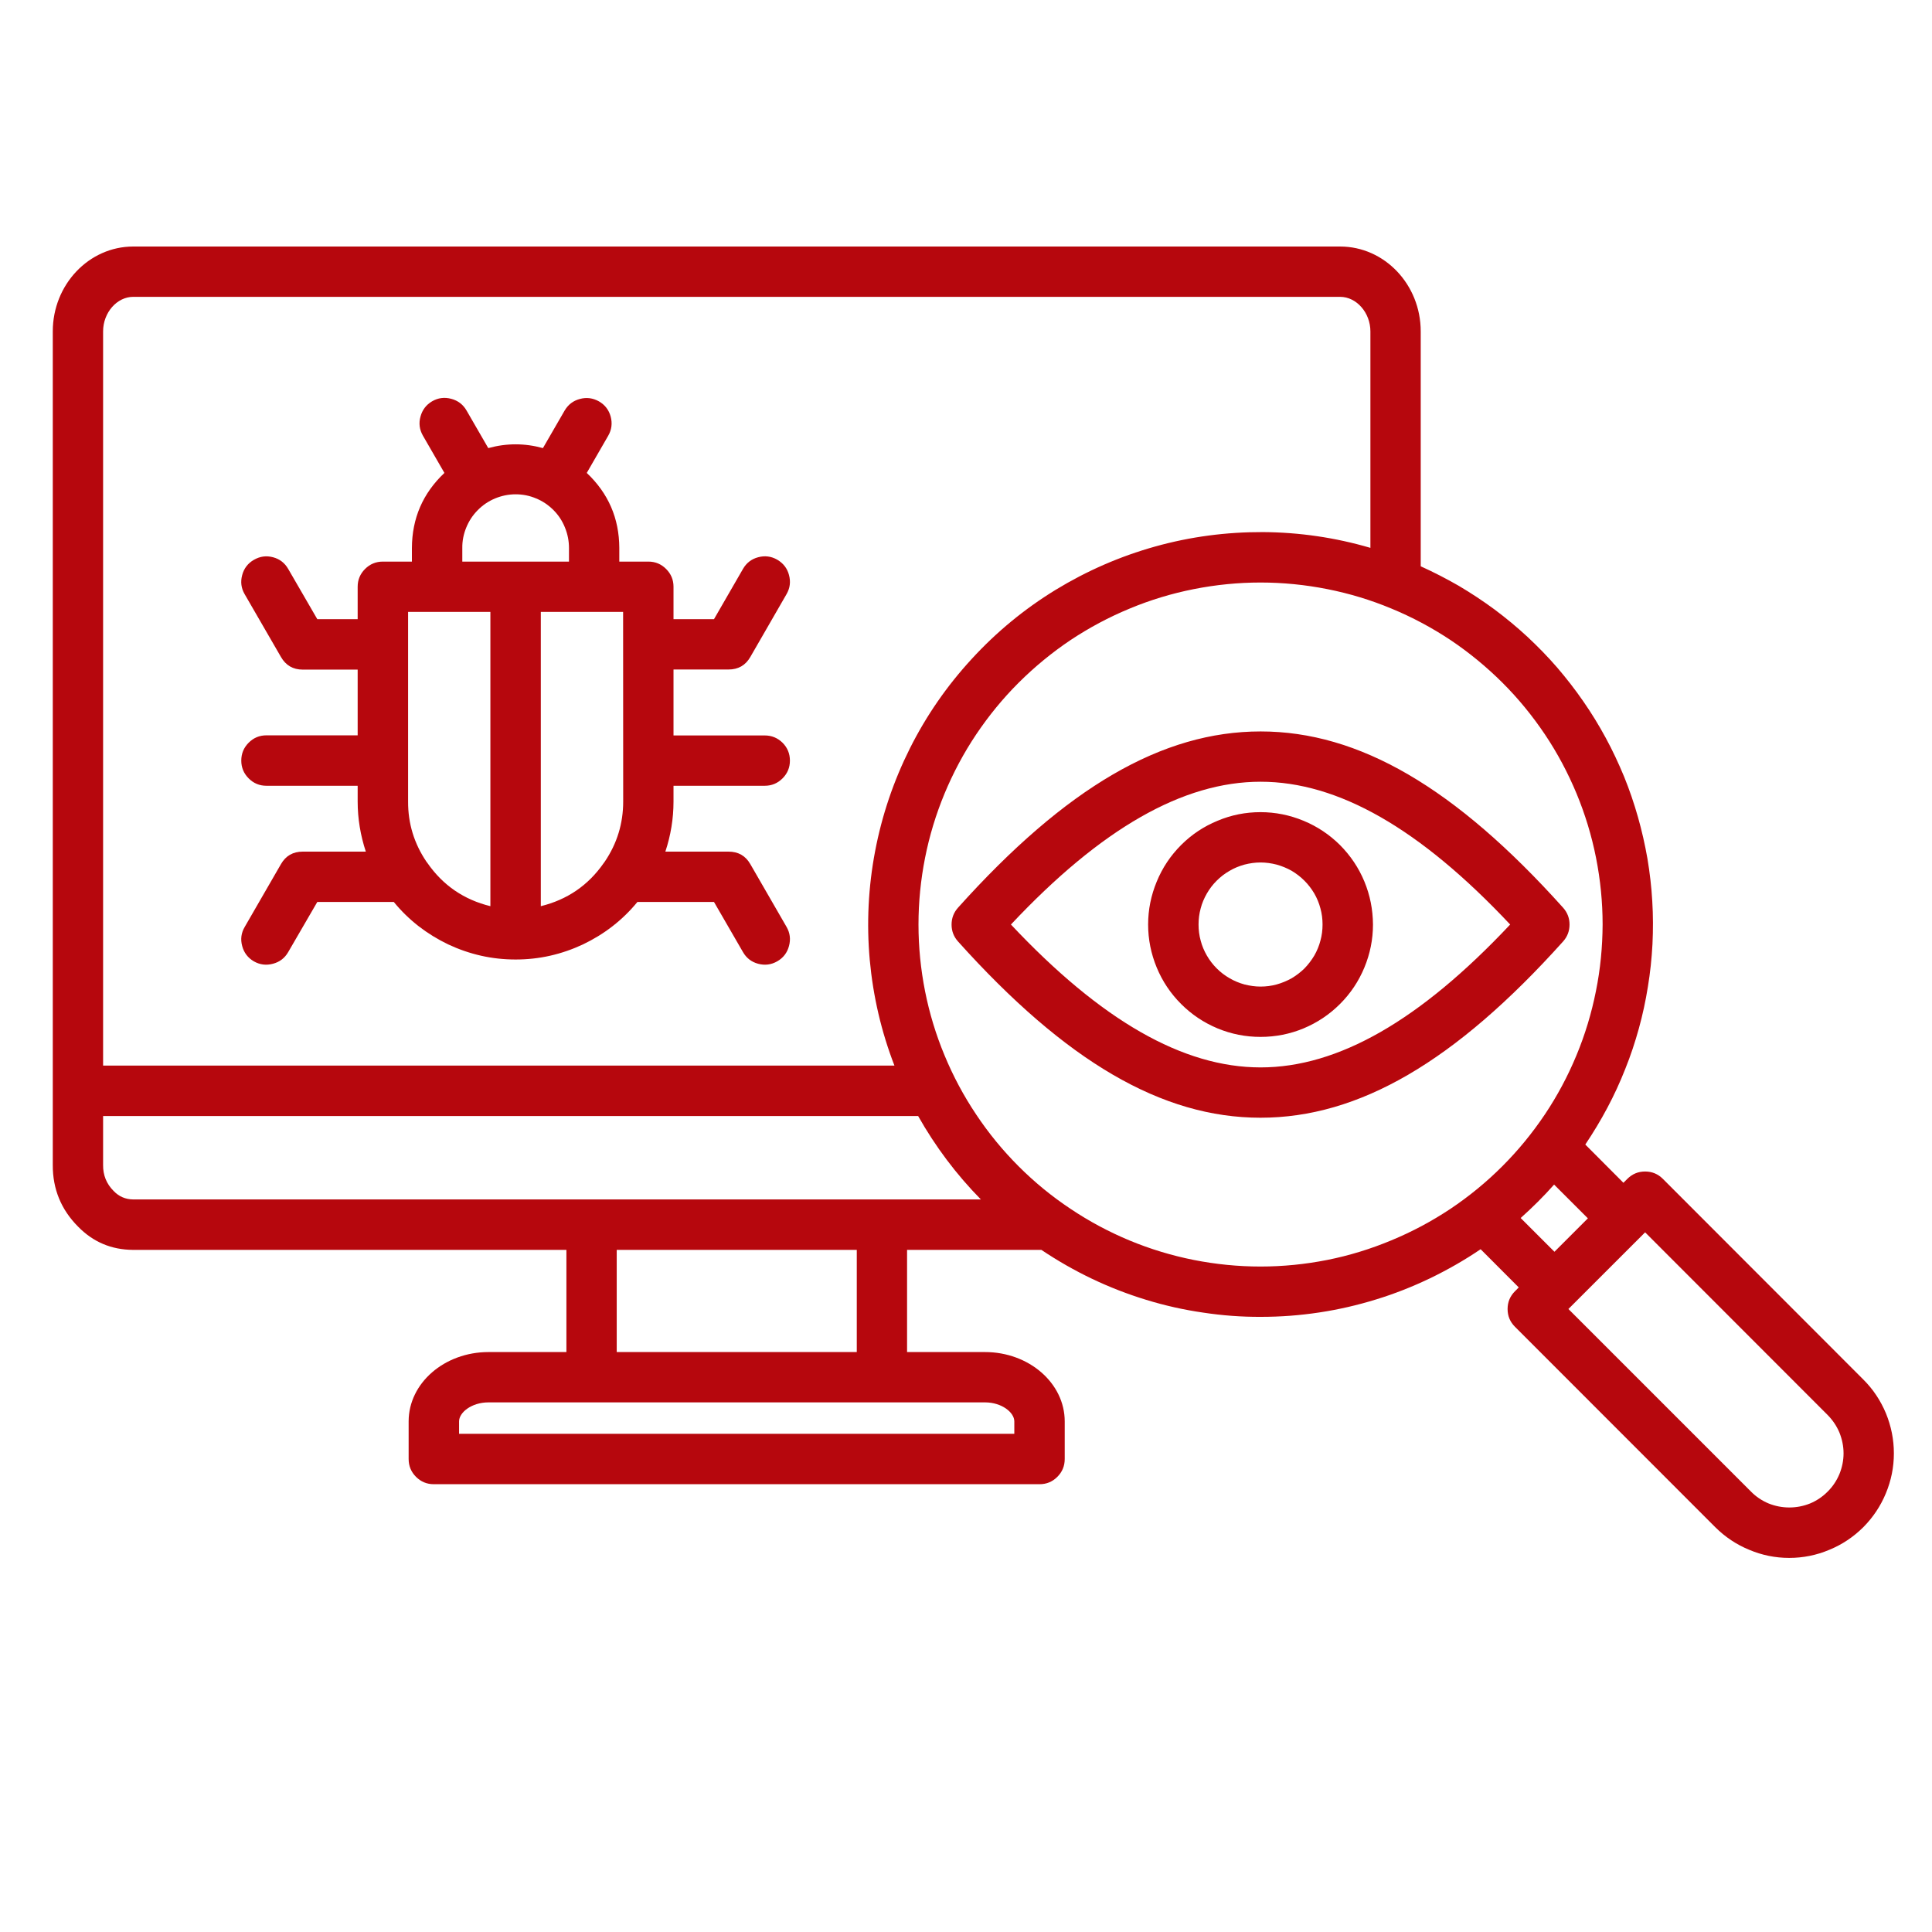 <svg xmlns="http://www.w3.org/2000/svg" xmlns:xlink="http://www.w3.org/1999/xlink" width="90" zoomAndPan="magnify" viewBox="0 0 67.5 67.5" height="90" preserveAspectRatio="xMidYMid meet" version="1.2"><defs><clipPath id="d789363c4e"><path d="M 1.785 8.617 L 67 8.617 L 67 54.777 L 1.785 54.777 Z M 1.785 8.617 "/></clipPath></defs><g id="7704442995"><g clip-rule="nonzero" clip-path="url(#d789363c4e)"><path style=" stroke:none;fill-rule:nonzero;fill:#b6070d;fill-opacity:1;" d="M 44.039 28.375 C 43.52 28.375 43.02 28.473 42.539 28.676 C 42.055 28.875 41.633 29.156 41.266 29.523 C 40.895 29.895 40.613 30.316 40.414 30.801 C 40.215 31.281 40.113 31.781 40.113 32.301 C 40.113 32.82 40.215 33.324 40.414 33.805 C 40.613 34.285 40.898 34.711 41.266 35.078 C 41.633 35.445 42.059 35.73 42.539 35.93 C 43.02 36.129 43.52 36.227 44.039 36.227 C 44.562 36.227 45.062 36.129 45.543 35.93 C 46.023 35.73 46.449 35.445 46.816 35.078 C 47.184 34.711 47.469 34.285 47.668 33.805 C 47.867 33.324 47.969 32.824 47.969 32.301 C 47.965 31.777 47.867 31.277 47.668 30.797 C 47.469 30.316 47.184 29.895 46.816 29.523 C 46.445 29.156 46.023 28.875 45.543 28.676 C 45.062 28.477 44.559 28.375 44.039 28.375 Z M 46.207 32.301 C 46.207 32.492 46.184 32.68 46.133 32.863 C 46.086 33.047 46.012 33.223 45.918 33.387 C 45.82 33.551 45.707 33.699 45.574 33.836 C 45.438 33.969 45.289 34.082 45.125 34.18 C 44.957 34.273 44.785 34.344 44.602 34.395 C 44.418 34.445 44.23 34.469 44.039 34.469 C 43.852 34.469 43.664 34.441 43.48 34.395 C 43.297 34.344 43.121 34.273 42.957 34.176 C 42.793 34.082 42.645 33.969 42.508 33.832 C 42.375 33.699 42.258 33.547 42.164 33.383 C 42.07 33.219 41.996 33.047 41.949 32.863 C 41.898 32.68 41.875 32.492 41.875 32.301 C 41.875 32.109 41.898 31.926 41.949 31.738 C 41.996 31.555 42.07 31.383 42.164 31.219 C 42.258 31.055 42.375 30.902 42.508 30.77 C 42.645 30.633 42.793 30.52 42.957 30.426 C 43.121 30.328 43.297 30.258 43.48 30.207 C 43.664 30.16 43.852 30.133 44.039 30.133 C 44.23 30.133 44.418 30.16 44.602 30.207 C 44.785 30.258 44.957 30.328 45.125 30.422 C 45.289 30.52 45.438 30.633 45.574 30.77 C 45.707 30.902 45.82 31.051 45.918 31.215 C 46.012 31.379 46.086 31.555 46.133 31.738 C 46.184 31.922 46.207 32.109 46.207 32.301 Z M 65.098 48.195 L 58.098 41.188 C 57.926 41.016 57.719 40.93 57.477 40.93 C 57.234 40.93 57.027 41.016 56.855 41.188 L 56.719 41.324 L 55.387 39.988 C 55.664 39.574 55.922 39.148 56.156 38.707 C 56.391 38.266 56.598 37.816 56.781 37.352 C 56.969 36.887 57.125 36.414 57.258 35.934 C 57.391 35.453 57.496 34.965 57.574 34.473 C 57.656 33.98 57.707 33.484 57.734 32.984 C 57.758 32.488 57.758 31.988 57.727 31.488 C 57.699 30.992 57.641 30.496 57.559 30.004 C 57.473 29.512 57.363 29.027 57.227 28.547 C 57.09 28.066 56.93 27.594 56.742 27.133 C 56.551 26.672 56.34 26.219 56.102 25.781 C 55.863 25.34 55.605 24.918 55.32 24.508 C 55.035 24.094 54.73 23.703 54.406 23.324 C 54.078 22.945 53.73 22.59 53.367 22.25 C 53 21.91 52.617 21.594 52.215 21.293 C 51.812 20.996 51.398 20.723 50.969 20.469 C 50.535 20.219 50.094 19.992 49.637 19.785 L 49.637 11.578 C 49.637 9.945 48.375 8.613 46.82 8.613 L 4.656 8.613 C 3.105 8.613 1.844 9.945 1.844 11.578 L 1.844 40.703 C 1.84 41.543 2.137 42.262 2.727 42.855 C 3.254 43.395 3.895 43.664 4.648 43.668 L 19.789 43.668 L 19.789 47.238 L 17.066 47.238 C 15.527 47.238 14.277 48.324 14.277 49.66 L 14.277 50.973 C 14.277 51.219 14.363 51.426 14.535 51.598 C 14.707 51.77 14.914 51.855 15.156 51.855 L 36.32 51.855 C 36.562 51.855 36.77 51.77 36.941 51.598 C 37.113 51.426 37.199 51.219 37.199 50.973 L 37.199 49.66 C 37.199 48.324 35.949 47.238 34.414 47.238 L 31.691 47.238 L 31.691 43.668 L 36.383 43.668 C 36.949 44.047 37.535 44.383 38.148 44.676 C 38.762 44.969 39.395 45.215 40.047 45.414 C 40.695 45.613 41.359 45.762 42.031 45.859 C 42.703 45.961 43.379 46.012 44.059 46.008 C 44.738 46.008 45.418 45.957 46.09 45.855 C 46.762 45.754 47.422 45.602 48.07 45.402 C 48.723 45.203 49.352 44.953 49.965 44.66 C 50.578 44.363 51.168 44.027 51.73 43.645 L 53.062 44.98 L 52.93 45.113 C 52.758 45.285 52.672 45.492 52.672 45.734 C 52.672 45.977 52.758 46.184 52.93 46.355 L 59.93 53.359 C 60.273 53.699 60.668 53.965 61.117 54.148 C 61.562 54.336 62.027 54.43 62.512 54.43 C 62.996 54.43 63.465 54.336 63.91 54.148 C 64.359 53.965 64.754 53.699 65.098 53.359 C 65.438 53.016 65.703 52.621 65.887 52.176 C 66.074 51.727 66.168 51.262 66.168 50.777 C 66.168 50.293 66.074 49.828 65.891 49.379 C 65.703 48.93 65.441 48.535 65.098 48.195 Z M 3.602 11.578 C 3.602 10.926 4.082 10.371 4.656 10.371 L 46.82 10.371 C 47.395 10.371 47.879 10.926 47.879 11.578 L 47.879 19.141 C 46.652 18.781 45.398 18.598 44.121 18.59 C 42.844 18.586 41.59 18.75 40.359 19.094 C 39.129 19.438 37.969 19.945 36.879 20.609 C 35.789 21.277 34.812 22.082 33.949 23.023 C 33.082 23.965 32.363 25.004 31.789 26.148 C 31.219 27.289 30.812 28.488 30.574 29.742 C 30.336 30.996 30.273 32.262 30.387 33.535 C 30.504 34.805 30.789 36.039 31.25 37.23 L 3.602 37.23 Z M 34.414 48.996 C 35 48.996 35.438 49.348 35.438 49.66 L 35.438 50.094 L 16.039 50.094 L 16.039 49.66 C 16.039 49.348 16.477 48.996 17.066 48.996 Z M 21.547 47.238 L 21.547 43.668 L 29.934 43.668 L 29.934 47.238 Z M 4.652 41.906 C 4.383 41.902 4.156 41.805 3.969 41.609 C 3.719 41.359 3.598 41.055 3.602 40.703 L 3.602 38.992 L 32.078 38.992 C 32.68 40.059 33.41 41.031 34.27 41.906 Z M 44.039 44.25 C 43.254 44.25 42.477 44.172 41.707 44.02 C 40.938 43.867 40.191 43.641 39.465 43.34 C 38.742 43.039 38.055 42.672 37.402 42.234 C 36.75 41.801 36.145 41.305 35.59 40.75 C 35.035 40.195 34.539 39.59 34.105 38.938 C 33.668 38.285 33.301 37.598 33 36.871 C 32.699 36.148 32.473 35.402 32.32 34.633 C 32.168 33.863 32.09 33.086 32.09 32.301 C 32.09 31.516 32.168 30.738 32.32 29.969 C 32.473 29.199 32.699 28.453 33 27.727 C 33.301 27.004 33.668 26.312 34.105 25.66 C 34.543 25.008 35.035 24.406 35.59 23.852 C 36.148 23.297 36.75 22.801 37.402 22.363 C 38.055 21.93 38.742 21.562 39.469 21.262 C 40.191 20.961 40.941 20.734 41.711 20.582 C 42.48 20.43 43.258 20.352 44.039 20.352 C 44.824 20.352 45.602 20.43 46.371 20.582 C 47.141 20.734 47.891 20.961 48.613 21.262 C 49.34 21.562 50.027 21.93 50.68 22.363 C 51.332 22.801 51.934 23.297 52.492 23.852 C 53.047 24.406 53.539 25.008 53.977 25.66 C 54.414 26.312 54.781 27.004 55.082 27.727 C 55.383 28.453 55.609 29.199 55.762 29.969 C 55.914 30.738 55.992 31.516 55.992 32.301 C 55.988 33.086 55.914 33.859 55.758 34.629 C 55.605 35.398 55.379 36.148 55.078 36.871 C 54.777 37.598 54.41 38.285 53.973 38.938 C 53.535 39.59 53.043 40.191 52.488 40.746 C 51.934 41.301 51.328 41.797 50.676 42.234 C 50.023 42.668 49.336 43.035 48.609 43.336 C 47.887 43.637 47.141 43.867 46.371 44.02 C 45.602 44.172 44.824 44.25 44.039 44.25 Z M 53.129 42.555 C 53.539 42.188 53.93 41.801 54.297 41.387 L 55.477 42.566 L 54.309 43.734 Z M 63.855 52.113 C 63.676 52.293 63.473 52.43 63.242 52.527 C 63.008 52.621 62.766 52.668 62.516 52.668 C 62.266 52.668 62.023 52.621 61.789 52.527 C 61.559 52.43 61.352 52.293 61.176 52.113 L 54.797 45.734 L 57.477 43.055 L 63.855 49.438 C 64.031 49.617 64.168 49.82 64.266 50.051 C 64.359 50.285 64.41 50.527 64.41 50.777 C 64.41 51.027 64.359 51.27 64.266 51.5 C 64.168 51.734 64.031 51.938 63.855 52.113 Z M 54.613 31.715 C 50.84 27.512 47.48 25.555 44.043 25.555 C 40.602 25.555 37.242 27.512 33.469 31.715 C 33.32 31.883 33.246 32.078 33.246 32.305 C 33.246 32.527 33.32 32.723 33.469 32.891 C 37.242 37.094 40.602 39.051 44.039 39.051 C 47.48 39.051 50.84 37.094 54.613 32.891 C 54.762 32.723 54.836 32.527 54.836 32.301 C 54.836 32.078 54.762 31.883 54.613 31.715 Z M 44.043 37.293 C 41.332 37.293 38.473 35.656 35.32 32.301 C 38.473 28.945 41.332 27.312 44.043 27.312 C 46.75 27.312 49.609 28.945 52.762 32.301 C 49.609 35.656 46.75 37.293 44.043 37.293 Z M 23.531 27.453 L 26.719 27.453 C 26.961 27.453 27.168 27.367 27.34 27.195 C 27.512 27.023 27.598 26.816 27.598 26.574 C 27.598 26.332 27.512 26.121 27.34 25.949 C 27.168 25.781 26.961 25.695 26.719 25.695 L 23.531 25.695 L 23.531 23.391 L 25.453 23.391 C 25.793 23.391 26.047 23.246 26.215 22.953 L 27.48 20.758 C 27.602 20.547 27.629 20.324 27.566 20.09 C 27.504 19.855 27.367 19.68 27.156 19.555 C 26.945 19.434 26.723 19.406 26.488 19.469 C 26.254 19.531 26.078 19.668 25.957 19.879 L 24.945 21.633 L 23.531 21.633 L 23.531 20.5 C 23.531 20.258 23.445 20.051 23.273 19.879 C 23.102 19.707 22.895 19.621 22.652 19.621 L 21.637 19.621 L 21.637 19.145 C 21.633 18.109 21.254 17.234 20.5 16.523 L 21.25 15.223 C 21.371 15.012 21.398 14.789 21.336 14.555 C 21.273 14.324 21.137 14.145 20.926 14.023 C 20.715 13.906 20.496 13.875 20.262 13.938 C 20.027 14 19.852 14.133 19.727 14.344 L 18.969 15.656 C 18.332 15.48 17.695 15.48 17.059 15.656 L 16.301 14.344 C 16.18 14.133 16 13.996 15.766 13.934 C 15.531 13.871 15.309 13.898 15.098 14.02 C 14.891 14.141 14.754 14.32 14.691 14.555 C 14.625 14.789 14.656 15.012 14.777 15.223 L 15.527 16.523 C 14.773 17.234 14.395 18.109 14.391 19.148 L 14.391 19.621 L 13.379 19.621 C 13.133 19.621 12.926 19.707 12.754 19.879 C 12.582 20.051 12.496 20.258 12.496 20.5 L 12.496 21.633 L 11.086 21.633 L 10.07 19.879 C 9.949 19.668 9.773 19.531 9.539 19.469 C 9.301 19.406 9.082 19.438 8.871 19.559 C 8.66 19.68 8.523 19.859 8.461 20.094 C 8.398 20.328 8.426 20.551 8.547 20.758 L 9.816 22.953 C 9.984 23.246 10.238 23.395 10.578 23.395 L 12.496 23.395 L 12.496 25.691 L 9.309 25.691 C 9.066 25.691 8.859 25.777 8.688 25.949 C 8.516 26.121 8.43 26.328 8.43 26.574 C 8.43 26.816 8.516 27.023 8.688 27.195 C 8.859 27.367 9.066 27.453 9.309 27.453 L 12.496 27.453 L 12.496 28.004 C 12.496 28.602 12.594 29.184 12.781 29.754 L 10.578 29.754 C 10.238 29.754 9.984 29.898 9.816 30.191 L 8.551 32.383 C 8.426 32.594 8.398 32.816 8.461 33.051 C 8.523 33.285 8.66 33.465 8.867 33.586 C 9.078 33.707 9.301 33.734 9.535 33.672 C 9.773 33.609 9.949 33.473 10.07 33.262 L 11.086 31.512 L 13.758 31.512 C 14.016 31.828 14.305 32.109 14.625 32.359 C 14.949 32.609 15.293 32.82 15.66 32.996 C 16.027 33.168 16.41 33.301 16.809 33.391 C 17.203 33.48 17.605 33.523 18.016 33.523 C 18.422 33.523 18.824 33.48 19.219 33.391 C 19.617 33.301 20 33.168 20.367 32.996 C 20.734 32.82 21.082 32.609 21.402 32.359 C 21.723 32.109 22.012 31.828 22.27 31.512 L 24.945 31.512 L 25.957 33.262 C 26.078 33.473 26.254 33.609 26.488 33.672 C 26.723 33.734 26.945 33.707 27.156 33.586 C 27.367 33.465 27.504 33.285 27.566 33.051 C 27.629 32.816 27.602 32.594 27.48 32.383 L 26.215 30.191 C 26.047 29.898 25.793 29.754 25.453 29.754 L 23.246 29.754 C 23.434 29.188 23.531 28.602 23.531 28.004 Z M 17.133 31.66 C 16.211 31.434 15.477 30.934 14.934 30.152 C 14.922 30.137 14.91 30.121 14.898 30.105 C 14.469 29.469 14.254 28.77 14.258 28.004 L 14.258 21.379 L 17.133 21.379 Z M 16.152 19.621 L 16.152 19.148 C 16.148 18.902 16.195 18.664 16.289 18.434 C 16.383 18.203 16.516 18 16.691 17.824 C 16.867 17.645 17.066 17.512 17.297 17.414 C 17.527 17.32 17.766 17.27 18.012 17.27 C 18.262 17.27 18.5 17.316 18.73 17.414 C 18.961 17.508 19.16 17.645 19.336 17.82 C 19.512 17.996 19.645 18.199 19.738 18.43 C 19.832 18.66 19.879 18.898 19.879 19.148 L 19.879 19.621 Z M 21.773 28.004 C 21.773 28.77 21.559 29.469 21.129 30.105 C 21.117 30.121 21.105 30.137 21.094 30.152 C 20.551 30.934 19.816 31.434 18.895 31.66 L 18.895 21.379 L 21.77 21.379 Z M 21.773 28.004 "/></g></g></svg>